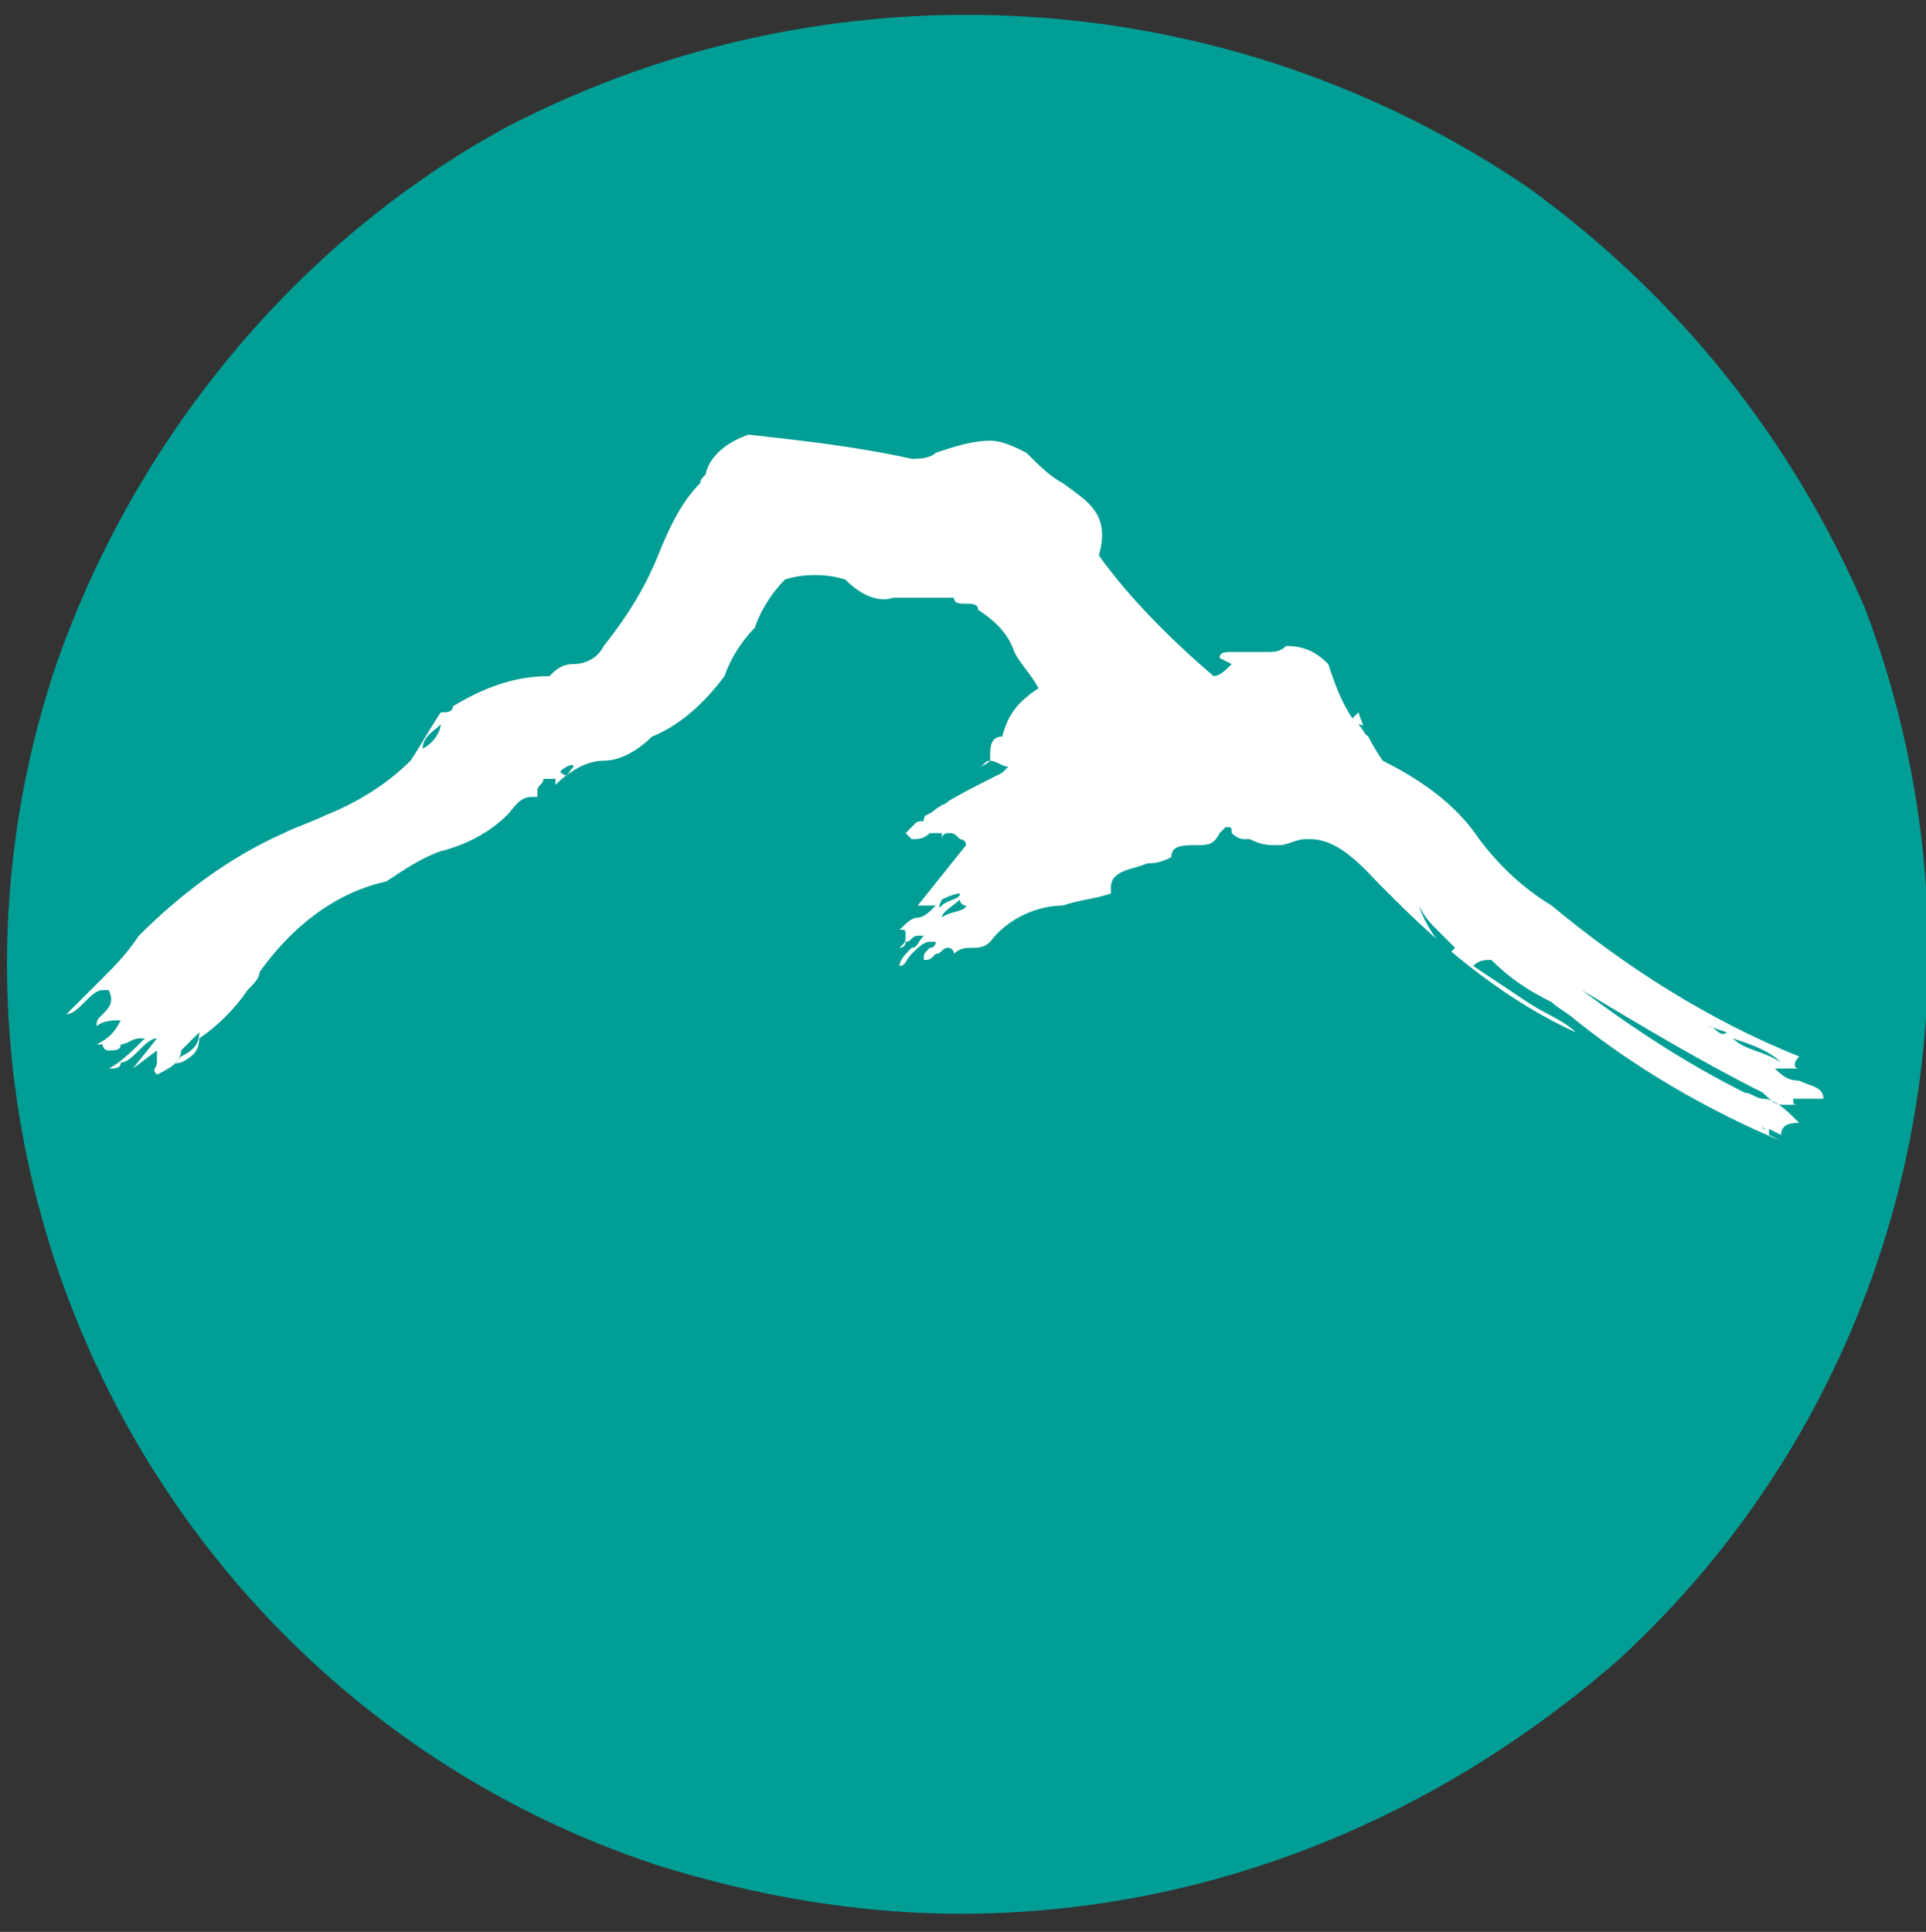 <?xml version="1.0" encoding="utf-8"?>
<!-- Generator: Adobe Illustrator 28.3.0, SVG Export Plug-In . SVG Version: 6.00 Build 0)  -->
<svg version="1.1" id="圖層_1" xmlns="http://www.w3.org/2000/svg" xmlns:xlink="http://www.w3.org/1999/xlink" x="0px" y="0px"
	 viewBox="0 0 31.9 32" style="enable-background:new 0 0 31.9 32;" xml:space="preserve">
<rect x="0" y="0" width="31.9" height="32" fill="#333333" stroke="none"/>
<style type="text/css">
	.st0{fill:#FFFFFF;}
	.st1{fill:#019E96;}
</style>
<g>
	<ellipse class="st0" cx="16.3" cy="16.2" rx="15.5" ry="15"/>
	<g>
		<path id="Subtraction_4" class="st1" d="M15.9,31.7c-1.7,0-3.4-0.3-5-0.8c-8.2-2.7-12.7-11.6-10-19.8c1.3-3.8,4-7.1,7.5-9
			c5.4-2.8,11.9-2.4,16.9,1c2.5,1.8,4.4,4.2,5.6,7l0,0c2.3,6.1,0.7,13-4.1,17.4C23.7,30.2,19.9,31.7,15.9,31.7z M24.7,15.9
			L24.7,15.9c0.3,0.3,0.6,0.5,1,0.7l0,0c0.1,0.1,0.3,0.2,0.4,0.3c1,0.8,2.2,1.5,3.4,2l-0.2-0.1c0,0,0,0,0,0c0,0,0-0.1,0-0.1s0,0,0,0
			l0.2,0.1c0-0.2,0.2-0.2,0.3-0.2c-0.2-0.2-0.4-0.4-0.6-0.4c-0.1,0-0.2-0.1-0.3-0.1c-1-0.5-1.9-1.1-2.7-1.7c1,0.6,2,1.2,3,1.7
			c0.1,0.1,0.2,0.2,0.3,0.2h0.2c0.1,0,0.1,0,0.2,0c0,0,0,0-0.1,0c-0.1,0-0.1,0-0.1-0.1h0.5c0-0.2-0.2-0.2-0.4-0.3
			c-0.2,0-0.3-0.1-0.4-0.2c0,0,0.1,0,0.1,0c0.1,0,0.2,0,0.3,0c-0.1,0-0.1-0.1,0-0.2c-1.5-0.6-2.9-1.5-4.1-2.5
			c-0.5-0.3-0.9-0.7-1.2-1.1c-0.4-0.6-1-1-1.6-1.3c-0.2-0.3-0.3-0.5-0.4-0.8l-0.1,0.1c-0.2-0.3-0.3-0.6-0.4-0.9
			c-0.2-0.2-0.4-0.3-0.7-0.3h0c-0.1,0.1-0.2,0.1-0.3,0.1c-0.1,0-0.2,0-0.3,0h0h0c-0.1,0-0.2,0-0.3,0c-0.1,0-0.2,0-0.2,0.1l0.2,0.1
			c-0.1,0.1-0.2,0.2-0.3,0.2c-0.7-0.6-1.4-1.3-1.9-2C18.4,8.5,18,8.3,17.6,8h0c-0.2-0.1-0.4-0.3-0.6-0.5c-0.2-0.1-0.4-0.2-0.6-0.2
			c-0.3,0-0.6,0.1-0.9,0.2c-0.1,0.1-0.3,0.1-0.4,0.1c-0.9-0.2-1.8-0.3-2.7-0.4c-0.3,0.1-0.6,0.3-0.7,0.6c0,0.1-0.1,0.1-0.1,0.2
			c-0.3,0.3-0.5,0.7-0.7,1.2c-0.2,0.5-0.5,1-0.9,1.5C9.9,10.9,9.7,11,9.5,11c-0.2,0-0.3,0.1-0.4,0.2c-0.6,0-1.1,0.2-1.6,0.5
			c0,0.1-0.1,0.1-0.2,0.1c-0.2,0.3-0.3,0.5-0.5,0.8c-0.4,0.4-0.9,0.7-1.4,0.9l0,0c-0.2,0.1-0.5,0.2-0.7,0.3c-0.9,0.4-1.7,1-2.4,1.7
			c-0.2,0.3-0.4,0.5-0.6,0.7l0,0c-0.2,0.2-0.4,0.4-0.6,0.6c0.1,0,0.2-0.1,0.3-0.2c0.1-0.1,0.2-0.2,0.3-0.2c0,0,0,0,0.1,0
			c0.1,0.2,0,0.3-0.1,0.4c-0.1,0.1-0.1,0.1-0.1,0.2c0.1-0.1,0.3-0.1,0.4-0.1c-0.1,0.2-0.2,0.3-0.4,0.4c0,0,0,0,0.1,0c0,0,0,0,0,0
			c0,0,0,0.1,0.1,0.1l0,0h0c0.1,0,0.2,0,0.2-0.1c0.1,0,0.2-0.1,0.3-0.1c0,0,0.1,0,0.1,0c-0.2,0.2-0.4,0.4-0.6,0.5h0h0
			c0.1,0,0.2,0,0.2-0.1c0.1,0,0.2-0.1,0.3-0.2c0.1-0.1,0.2-0.2,0.3-0.2l-0.4,0.5l0.4-0.3c0,0.1,0,0.1,0,0.2s-0.1,0.1,0,0.2
			C2.8,17.7,3,17.6,3,17.4c0.1-0.1,0.2-0.2,0.3-0.3c0,0.2-0.1,0.3-0.3,0.4c-0.1,0.1-0.1,0.2-0.2,0.2c0,0,0.1-0.1,0.2-0.1
			c0.2-0.1,0.3-0.2,0.3-0.4c0.3-0.2,0.6-0.5,0.8-0.8c0.1-0.1,0.2-0.2,0.2-0.3l0,0c0.5-0.7,1.2-1.3,2.1-1.5c0.3-0.2,0.6-0.4,0.9-0.5
			h0c0.4-0.1,0.8-0.3,1.1-0.6l0,0l0,0c0.1-0.1,0.2-0.3,0.4-0.3c0,0,0.1,0,0.1,0v-0.1c0-0.1,0.1-0.1,0.1-0.2c0,0,0.1,0,0.1,0
			c0,0,0.1,0,0.1,0v0.1c0.2-0.2,0.5-0.4,0.8-0.4c0.3,0,0.6-0.2,0.8-0.4c0.5-0.2,0.9-0.6,1.2-1c0.1-0.3,0.3-0.6,0.5-0.8
			c0.1-0.3,0.3-0.6,0.5-0.8c0.3-0.1,0.7-0.1,1,0c0.2,0.2,0.5,0.4,0.8,0.3c0.1,0,0.3,0,0.5,0c0.1,0,0.3,0,0.5,0
			c0,0.1,0.1,0.1,0.2,0.1c0.1,0,0.2,0,0.2,0.1c0.3,0.2,0.5,0.4,0.6,0.7c0.1,0.2,0.3,0.4,0.4,0.6c-0.3,0.2-0.5,0.4-0.6,0.8
			c-0.2,0-0.2,0.2-0.2,0.3c0,0,0,0.1,0,0.1c-0.1,0-0.1,0.1-0.2,0.1h0c0.1,0,0.2-0.1,0.2-0.1h0c0,0,0,0,0,0c0.1,0,0.2,0.1,0.3,0.1
			l-0.1,0.1c-0.4,0.2-0.8,0.4-1.1,0.6l0,0c-0.1,0.1-0.2,0.1-0.3,0.2l0.1-0.1c-0.1,0-0.1,0.1-0.1,0.1l0,0c-0.1,0.1-0.1,0.1-0.2,0.2
			H15c0,0,0.1,0.1,0.1,0.1c0.1,0,0.2,0,0.3-0.1c0.1,0,0.1,0,0.2,0c0,0,0,0,0,0c0,0,0,0,0,0.1c0,0,0,0,0,0l0,0c0,0,0,0,0,0
			c0-0.1,0.1-0.1,0.1-0.1c0.1,0,0.1,0,0.2,0.1c0,0,0.1,0,0.1,0.1L15.2,15h0.3c-0.1,0.1-0.2,0.2-0.3,0.2c-0.1,0-0.2,0.1-0.3,0.2
			c0.1,0,0.1,0,0.1,0.1c0,0.1,0,0.1-0.1,0.2c0,0,0.1,0,0.1-0.1c0.1,0,0.1-0.1,0.2-0.1c0,0,0.1,0,0.1,0c-0.1,0.1-0.1,0.2-0.2,0.2
			c-0.1,0.1-0.2,0.2-0.2,0.3c0.1,0,0.1-0.1,0.2-0.2c0.1-0.1,0.2-0.2,0.3-0.2c0,0,0.1,0,0.1,0c0,0,0,0.1-0.1,0.1
			c-0.1,0.1-0.1,0.1-0.1,0.2c0.1,0,0.1,0,0.2-0.1c0.1,0,0.1-0.1,0.2-0.1c0.1,0,0.1,0.1,0.1,0.1c0.1-0.1,0.2-0.1,0.3-0.1
			c0.1,0,0.2,0,0.3-0.1c0.3-0.4,0.8-0.6,1.2-0.6h0c0.3-0.1,0.5-0.1,0.8-0.2v-0.1c0-0.3,0.4-0.3,0.6-0.4h0c0.1,0,0.2,0,0.4-0.1
			c0-0.2,0.2-0.2,0.4-0.2s0.3,0,0.4-0.2c0,0,0.1-0.1,0.1-0.1c0.1,0,0.1,0,0.1,0.1h0c0,0,0.1,0.1,0.2,0.1c0,0,0.1,0,0.1,0
			C20.9,14,21,14,21.2,14h0c0.1,0,0.3-0.1,0.4-0.1c0,0,0.1,0,0.1,0c0.5,0,0.9,0.5,1.2,0.8c0.1,0.1,0.1,0.1,0.2,0.2
			c0.9,0.9,1.9,1.7,3,2.2c-0.2-0.2-0.5-0.3-0.8-0.5l0,0c-0.3-0.2-0.6-0.4-0.9-0.6C24.5,15.9,24.6,15.9,24.7,15.9z"/>
		<path id="Path_24" class="st1" d="M22.5,11.5l-0.1-0.4L22.5,11.5L22.5,11.5z"/>
		<path id="Path_25" class="st1" d="M22.7,12.2c-0.1,0-0.1-0.1-0.2-0.2C22.6,12,22.7,12.1,22.7,12.2"/>
		<path id="Path_26" class="st1" d="M7,12.4C7,12.2,7.2,12.1,7.3,12C7.3,12.1,7.2,12.3,7,12.4"/>
		<path id="Path_27" class="st1" d="M10.2,12.5L10.2,12.5l0.1,0L10.2,12.5z"/>
		<path id="Path_28" class="st1" d="M9.5,12.7c-0.1,0.1-0.1,0.2-0.2,0.1C9.2,12.8,9.5,12.6,9.5,12.7"/>
		<path id="Path_29" class="st1" d="M15.8,13.2c-0.2,0.1-0.5,0.2-0.5,0.4c-0.3,0-0.5,0.3-0.7,0.3c0-0.3,0.4-0.1,0.5-0.4l0.3-0.2v0.1
			c0.1-0.1,0.4,0,0.3-0.3L15.8,13.2z"/>
		<path id="Path_30" class="st1" d="M14.8,13.4c-0.1,0.1-0.2,0.2-0.4,0.3C14.5,13.5,14.6,13.5,14.8,13.4"/>
		<path id="Path_31" class="st1" d="M8,13.8c0.1,0.1-0.1,0-0.1,0.1C7.9,14,8,13.8,8,13.8"/>
		<rect id="Rectangle_4" x="15.4" y="14" class="st1" width="0.1" height="0.1"/>
		<path id="Path_32" class="st1" d="M15.3,14.2c0,0.1-0.1,0.1-0.1,0.1h-0.1C15.1,14.2,15.1,14.2,15.3,14.2
			C15.3,14.2,15.2,14.2,15.3,14.2"/>
		<path id="Path_33" class="st1" d="M15.9,14.8c0,0.1-0.2,0.1-0.3,0.2s0-0.1,0-0.1S15.8,14.8,15.9,14.8"/>
		<path id="Path_34" class="st1" d="M16,15c0,0.1-0.3,0.1-0.4,0.2c0-0.1,0.2-0.2,0.3-0.3C15.9,15,16,15,16,15"/>
		<path id="Path_35" class="st1" d="M23.8,15.4c0.1,0.1,0.2,0.2,0.3,0.3L24,15.8c-0.2-0.2-0.4-0.5-0.5-0.8
			C23.6,15.2,23.7,15.3,23.8,15.4"/>
		<path id="Path_36" class="st1" d="M28.6,17.1c-0.1,0.1-0.2-0.1-0.3-0.1L28.6,17.1z"/>
		<path id="Path_37" class="st1" d="M29.5,17.6c-0.3-0.2-0.6-0.2-0.8-0.4C29,17.3,29.3,17.4,29.5,17.6"/>
		<path id="Path_38" class="st1" d="M26.6,17.6l-0.4-0.3l0.3,0.1L26.6,17.6z"/>
		<path id="Path_39" class="st1" d="M29.4,18.6L29.4,18.6h0.1H29.4z"/>
		<path id="Path_40" class="st1" d="M29.3,18.7h-0.1v-0.1C29.2,18.7,29.2,18.7,29.3,18.7"/>
	</g>
</g>
</svg>
